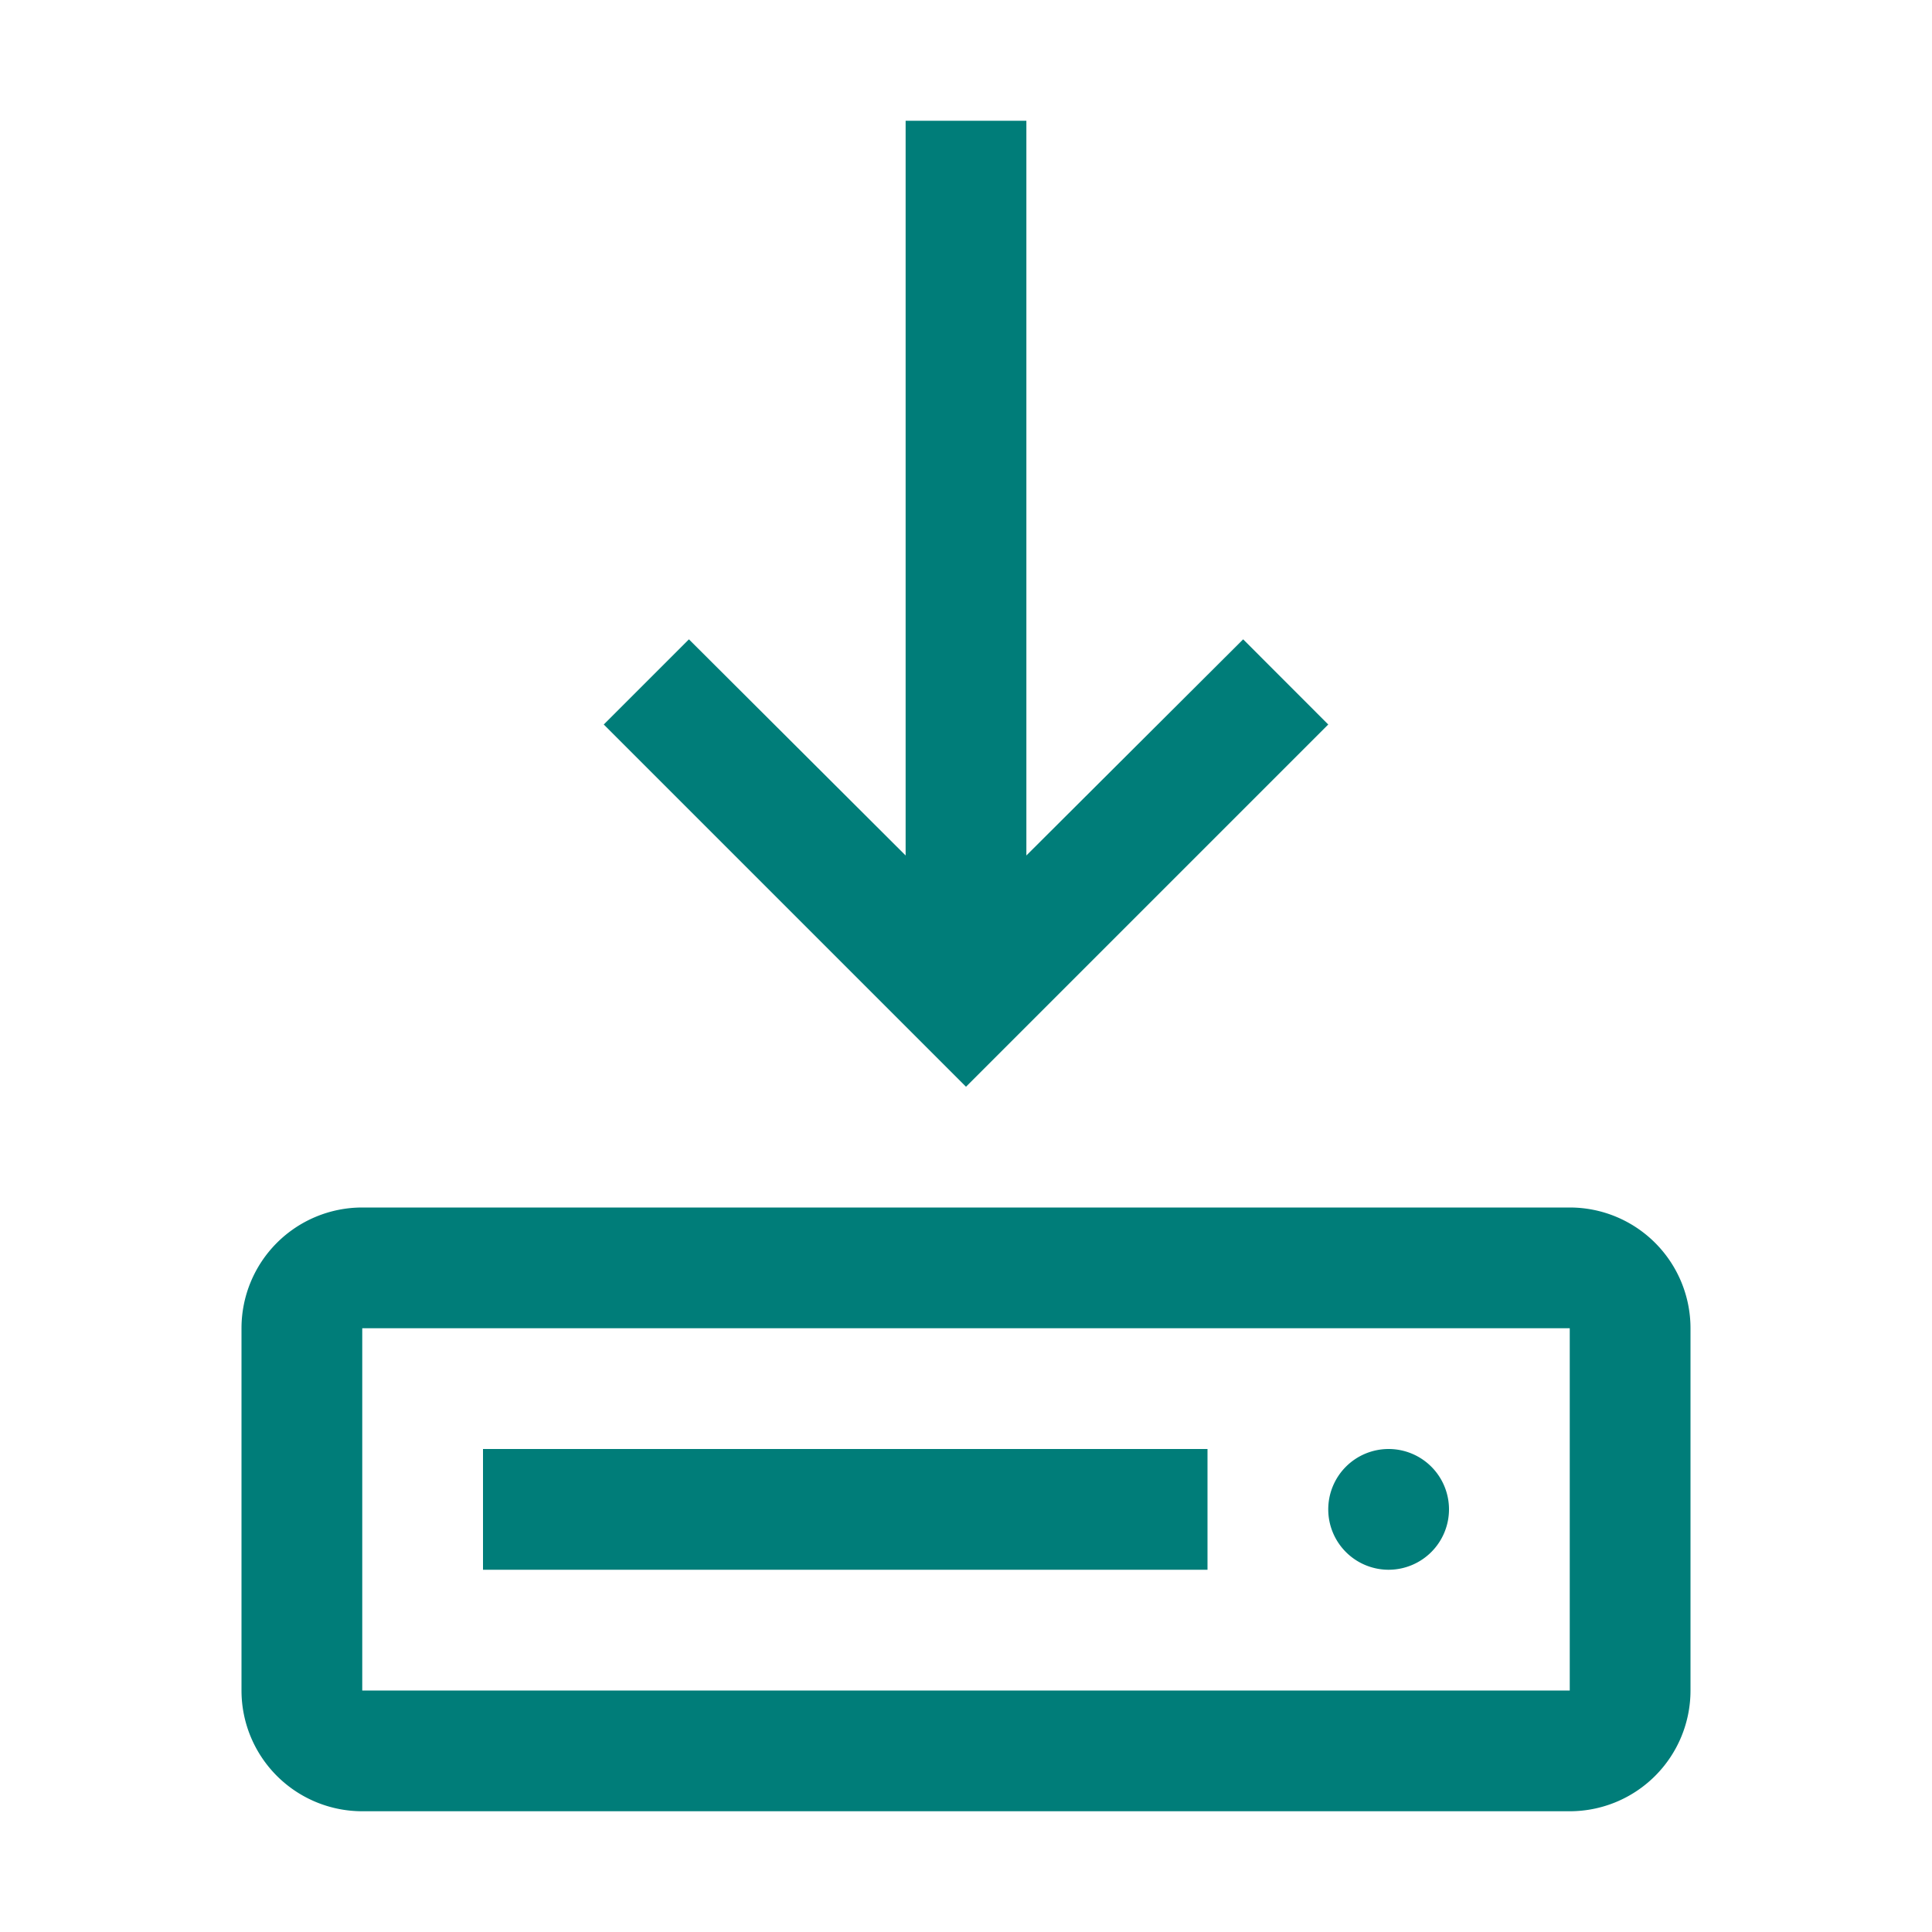 <svg id="Enterprise_-_Health_-_launch-study--1_-_16" data-name="Enterprise - Health - launch-study--1 - 16" xmlns="http://www.w3.org/2000/svg" width="24" height="24" viewBox="0 0 24 24">
  <path id="Fill" d="M16.5,21H1.5A1.5,1.5,0,0,1,0,19.5V15a1.5,1.5,0,0,1,1.5-1.5h15A1.5,1.5,0,0,1,18,15v4.5A1.5,1.5,0,0,1,16.5,21Zm-15-6v4.5h15V15Zm12.751,3A.75.75,0,1,1,15,17.25.751.751,0,0,1,14.251,18ZM12,18H3V16.5h9V18ZM9,12H9L4.5,7.5,5.558,6.442,8.25,9.127V0h1.5V9.127l2.693-2.685L13.5,7.5,9,12Z" transform="translate(3 1.5)" fill="#007d79" stroke="rgba(0,0,0,0)" stroke-width="1"/>
</svg>

